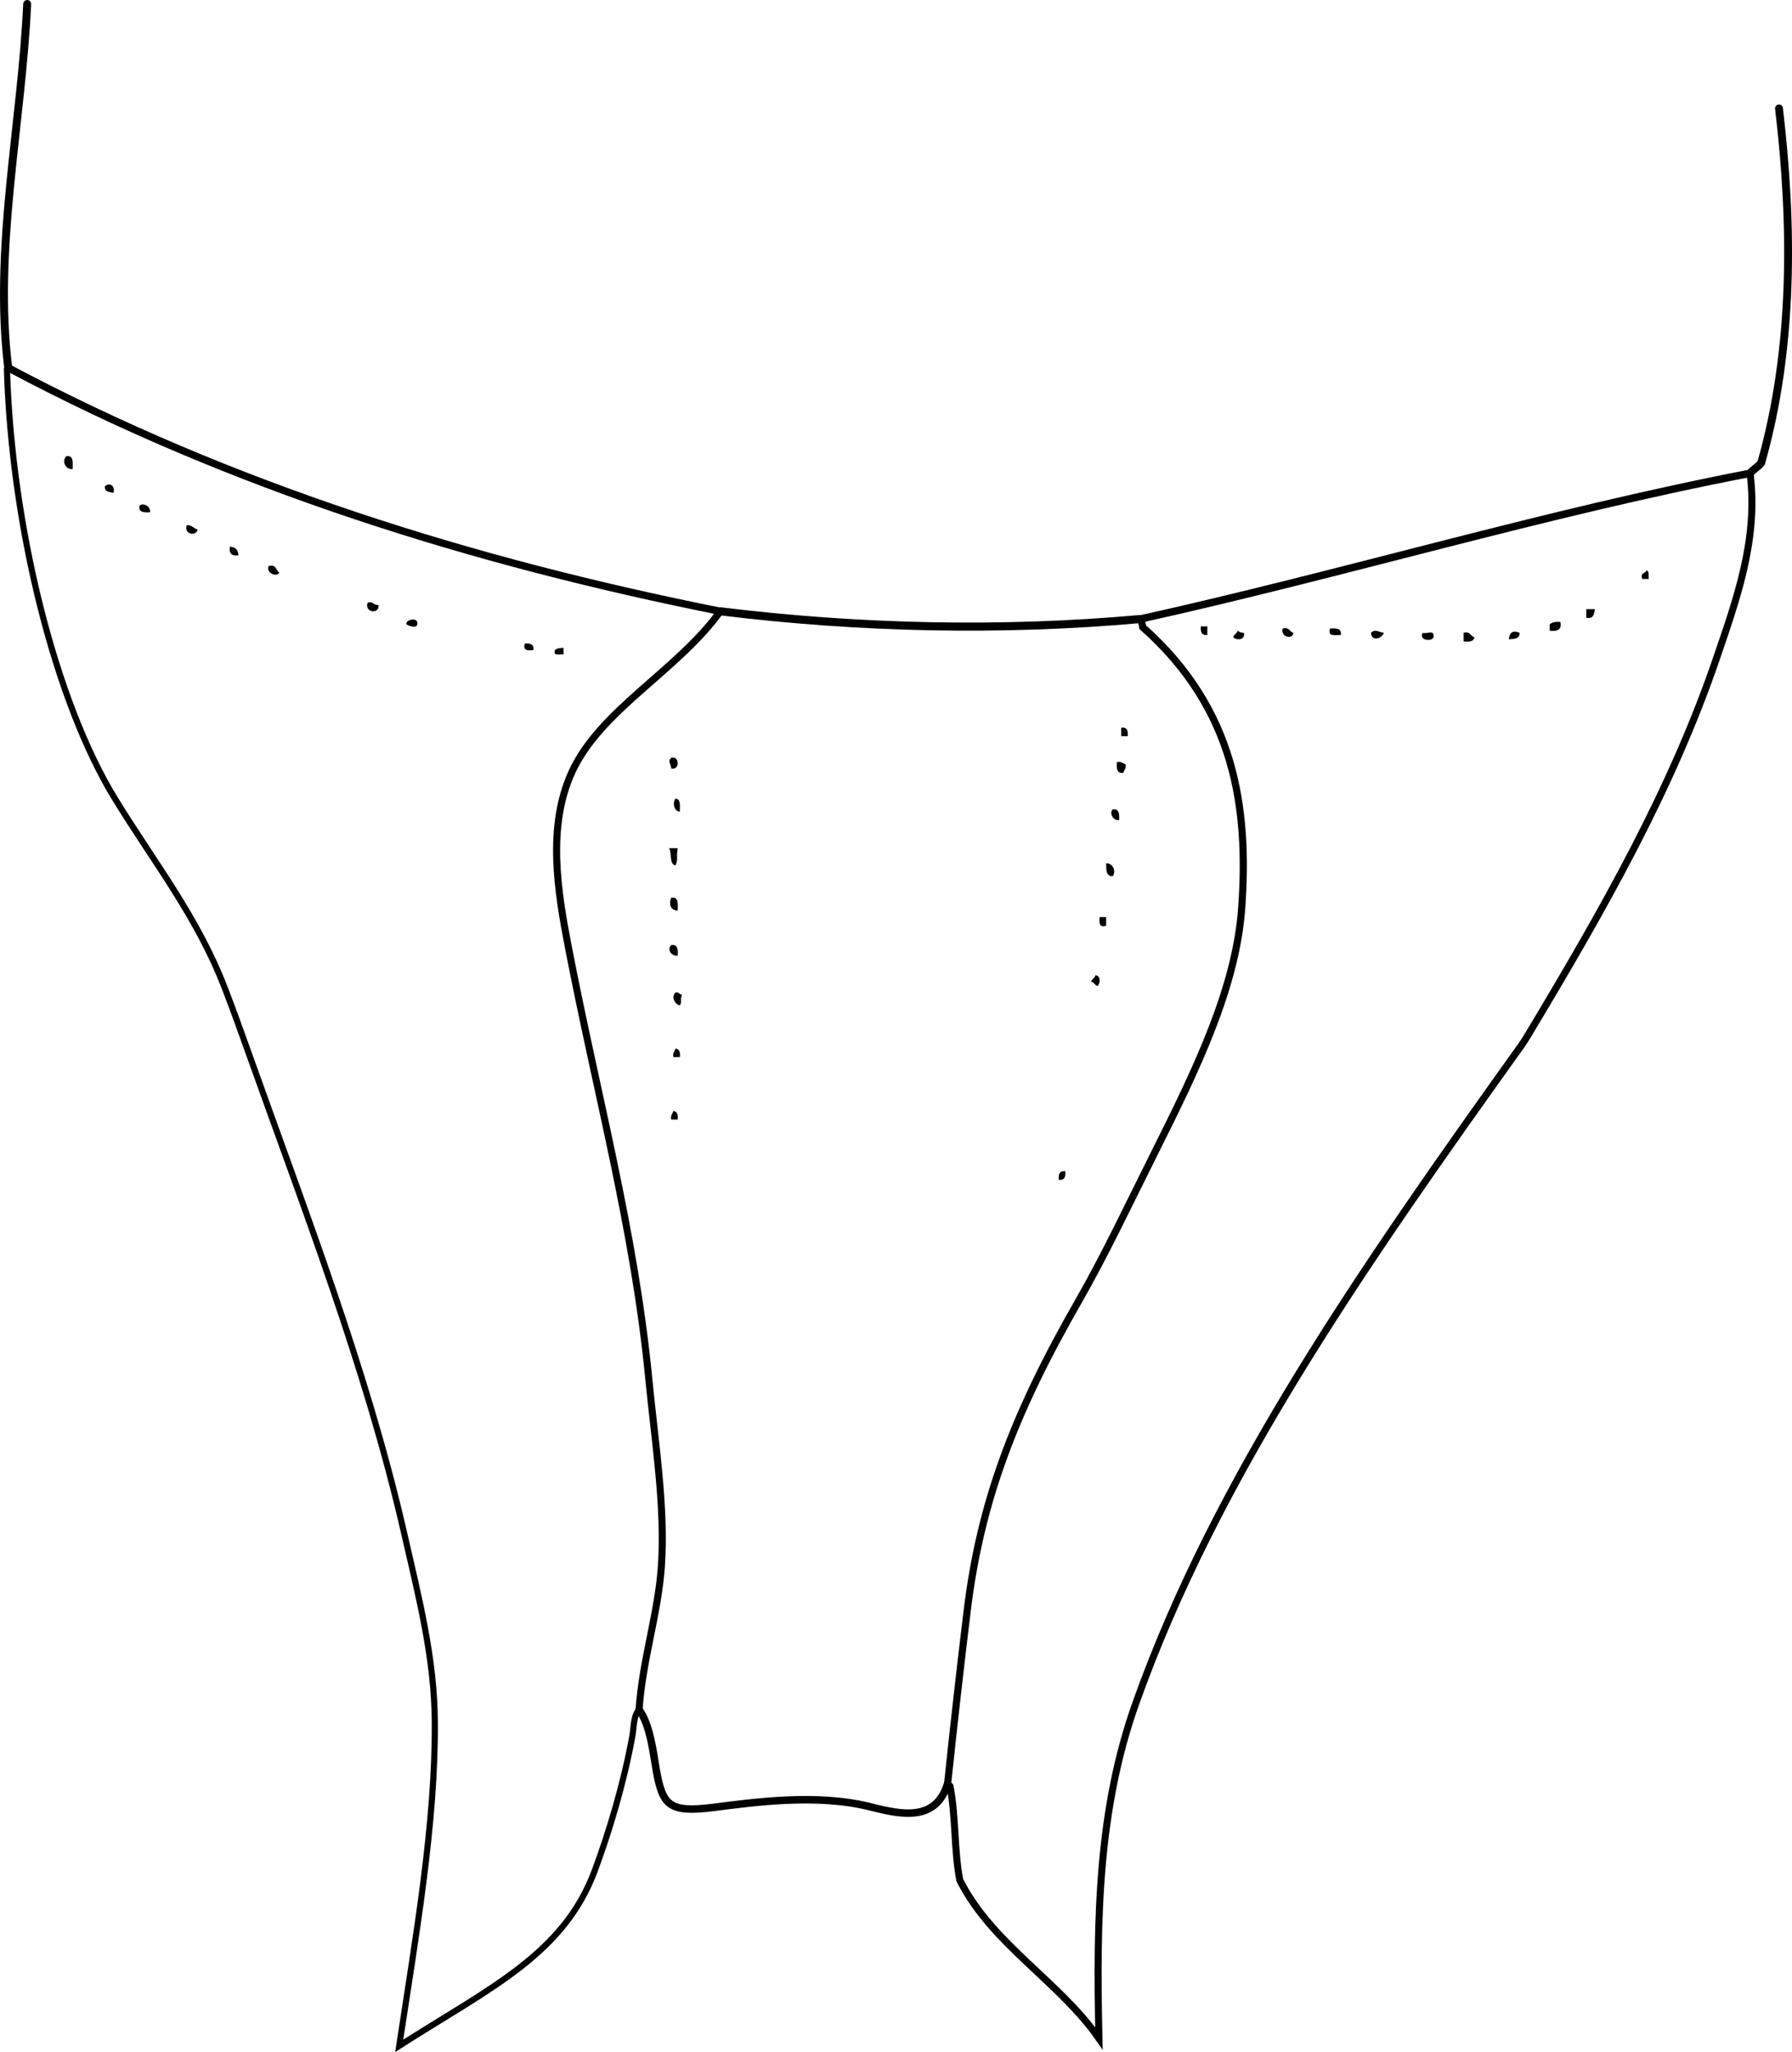 <?xml version="1.0" encoding="iso-8859-1"?>
<!-- Generator: Adobe Illustrator 14.0.0, SVG Export Plug-In . SVG Version: 6.00 Build 43363)  -->
<!DOCTYPE svg PUBLIC "-//W3C//DTD SVG 1.1//EN" "http://www.w3.org/Graphics/SVG/1.1/DTD/svg11.dtd">
<svg version="1.1" id="Layer_1" xmlns="http://www.w3.org/2000/svg" xmlns:xlink="http://www.w3.org/1999/xlink" x="0px" y="0px"
	 width="149.766px" height="171.456px" viewBox="0 0 149.766 171.456" style="enable-background:new 0 0 149.766 171.456;"
	 xml:space="preserve">
<g>
	<path style="fill-rule:evenodd;clip-rule:evenodd;" d="M5.533,38.12c0.645-0.104,0.547,0.533,0.54,1.08
		C5.468,39.243,5.143,38.532,5.533,38.12z"/>
	<path style="fill-rule:evenodd;clip-rule:evenodd;" d="M9.492,41.179c-0.344-0.076-0.774-0.065-0.72-0.54
		C9.109,40.286,9.639,40.535,9.492,41.179z"/>
	<path style="fill-rule:evenodd;clip-rule:evenodd;" d="M12.551,42.799c-0.515,0.035-0.982,0.022-0.899-0.54
		C11.918,41.99,12.581,42.242,12.551,42.799z"/>
	<path style="fill-rule:evenodd;clip-rule:evenodd;" d="M15.61,43.878c0.448-0.028,0.557,0.283,0.9,0.36
		C16.432,44.85,15.336,44.657,15.61,43.878z"/>
	<path style="fill-rule:evenodd;clip-rule:evenodd;" d="M19.209,45.678c0.458,0.022,0.698,0.262,0.72,0.72
		C19.365,46.481,19.125,46.241,19.209,45.678z"/>
	<path style="fill-rule:evenodd;clip-rule:evenodd;" d="M22.448,47.297c0.67-0.19,0.581,0.379,0.9,0.54
		C23.152,48.249,22.216,47.906,22.448,47.297z"/>
	<path style="fill-rule:evenodd;clip-rule:evenodd;" d="M137.612,47.657c0.244,0.056,0.148,0.451,0.18,0.72c-0.18,0-0.36,0-0.54,0
		C137.046,47.811,137.534,47.94,137.612,47.657z"/>
	<path style="fill-rule:evenodd;clip-rule:evenodd;" d="M30.725,50.356c0.509-0.149,0.466,0.253,0.9,0.18
		C31.761,51.349,30.423,51.21,30.725,50.356z"/>
	<path style="fill-rule:evenodd;clip-rule:evenodd;" d="M132.573,50.896c0.24,0,0.48,0,0.72,0c-0.062,0.417-0.116,0.843-0.72,0.72
		C132.573,51.376,132.573,51.136,132.573,50.896z"/>
	<path style="fill-rule:evenodd;clip-rule:evenodd;" d="M34.864,51.976c0.172,0.648-0.776,0.319-0.899,0.18
		C33.877,51.803,34.789,51.576,34.864,51.976z"/>
	<path style="fill-rule:evenodd;clip-rule:evenodd;" d="M130.414,51.976c0.126,0.666-0.285,0.795-0.899,0.72c0-0.18,0-0.36,0-0.54
		C129.724,52.005,129.997,51.918,130.414,51.976z"/>
	<path style="fill-rule:evenodd;clip-rule:evenodd;" d="M100.363,52.336c0.18,0,0.36,0,0.54,0c0,0.24,0,0.479,0,0.72
		C100.43,53.11,100.313,52.807,100.363,52.336z"/>
	<path style="fill-rule:evenodd;clip-rule:evenodd;" d="M107.201,52.516c0.574-0.154,0.557,0.283,0.9,0.36
		C108.038,53.472,106.994,53.228,107.201,52.516z"/>
	<path style="fill-rule:evenodd;clip-rule:evenodd;" d="M111.16,52.516c0.516-0.035,0.982-0.022,0.899,0.54
		C111.585,53.051,110.933,53.224,111.16,52.516z"/>
	<path style="fill-rule:evenodd;clip-rule:evenodd;" d="M103.423,52.696c0.145,0.095,0.292,0.188,0.539,0.18
		c0.127,0.623-0.631,0.646-0.899,0.36C103.126,52.999,103.38,52.953,103.423,52.696z"/>
	<path style="fill-rule:evenodd;clip-rule:evenodd;" d="M115.659,52.875c-0.155,0.486-1.04,0.766-1.08,0
		C114.915,52.523,115.238,52.82,115.659,52.875z"/>
	<path style="fill-rule:evenodd;clip-rule:evenodd;" d="M126.995,52.875c0.026,0.506-0.44,0.519-0.899,0.54
		C126.175,52.784,126.475,52.652,126.995,52.875z"/>
	<path style="fill-rule:evenodd;clip-rule:evenodd;" d="M118.897,52.875c0.262,0.099,0.931-0.21,0.9,0.18
		C120,53.673,118.488,53.588,118.897,52.875z"/>
	<path style="fill-rule:evenodd;clip-rule:evenodd;" d="M122.316,52.875c0.574-0.154,0.557,0.283,0.9,0.36
		c-0.027,0.394-0.454,0.387-0.9,0.36C122.316,53.355,122.316,53.116,122.316,52.875z"/>
	<path style="fill-rule:evenodd;clip-rule:evenodd;" d="M43.861,53.775c0.47-0.051,0.774,0.066,0.72,0.54
		C44.111,54.365,43.681,54.376,43.861,53.775z"/>
	<path style="fill-rule:evenodd;clip-rule:evenodd;" d="M47.1,54.135c0,0.18,0,0.36,0,0.54c-0.319-0.041-0.901,0.181-0.72-0.36
		C46.541,54.175,46.787,54.122,47.1,54.135z"/>
	<path style="fill-rule:evenodd;clip-rule:evenodd;" d="M93.706,60.793c0.474-0.054,0.59,0.25,0.539,0.72c-0.18,0-0.359,0-0.539,0
		C93.706,61.273,93.706,61.033,93.706,60.793z"/>
	<path style="fill-rule:evenodd;clip-rule:evenodd;" d="M56.097,63.313c0.725-0.176,0.725,1.075,0,0.899
		C56.078,63.765,55.76,63.655,56.097,63.313z"/>
	<path style="fill-rule:evenodd;clip-rule:evenodd;" d="M93.346,63.672c0.376-0.076,0.477,0.123,0.72,0.18
		c0.076,0.376-0.123,0.477-0.18,0.72C93.323,64.654,93.311,64.188,93.346,63.672z"/>
	<path style="fill-rule:evenodd;clip-rule:evenodd;" d="M56.457,66.731c0.46,0.02,0.357,0.603,0.36,1.08
		C56.286,67.816,56.208,66.978,56.457,66.731z"/>
	<path style="fill-rule:evenodd;clip-rule:evenodd;" d="M92.985,67.631c0.563-0.082,0.576,0.385,0.54,0.9
		C92.969,68.561,92.717,67.897,92.985,67.631z"/>
	<path style="fill-rule:evenodd;clip-rule:evenodd;" d="M55.917,70.87c0.24,0,0.48,0,0.72,0c-0.13,0.812,0.058,0.898-0.18,1.439
		C55.896,72.211,56.181,71.266,55.917,70.87z"/>
	<path style="fill-rule:evenodd;clip-rule:evenodd;" d="M92.446,72.13c0.59-0.028,0.863,0.734,0.539,1.08
		C92.43,73.226,92.449,72.666,92.446,72.13z"/>
	<path style="fill-rule:evenodd;clip-rule:evenodd;" d="M56.097,75.009c0.645-0.104,0.547,0.533,0.54,1.08
		C55.962,76.032,55.907,75.486,56.097,75.009z"/>
	<path style="fill-rule:evenodd;clip-rule:evenodd;" d="M91.906,76.628c0.18,0,0.359,0,0.54,0c0,0.24,0,0.479,0,0.72
		C91.846,77.529,91.855,77.098,91.906,76.628z"/>
	<path style="fill-rule:evenodd;clip-rule:evenodd;" d="M56.097,78.967c0.563-0.082,0.575,0.385,0.54,0.9
		C56.098,79.88,55.724,79.338,56.097,78.967z"/>
	<path style="fill-rule:evenodd;clip-rule:evenodd;" d="M91.546,81.487c0.458,0.018,0.426,0.67,0.181,0.899
		c-0.236-0.063-0.283-0.316-0.54-0.36C91.25,81.79,91.503,81.744,91.546,81.487z"/>
	<path style="fill-rule:evenodd;clip-rule:evenodd;" d="M56.457,82.926c0.291-0.051,0.31,0.17,0.54,0.18
		c-0.204,0.564,0.052,0.475-0.18,0.899C56.391,83.906,56.07,83.31,56.457,82.926z"/>
	<path style="fill-rule:evenodd;clip-rule:evenodd;" d="M56.457,87.605c0.317,0.043,0.41,0.31,0.36,0.72c-0.18,0-0.36,0-0.54,0
		C56.201,87.948,56.4,87.848,56.457,87.605z"/>
	<path style="fill-rule:evenodd;clip-rule:evenodd;" d="M56.277,92.823c0.316,0.043,0.41,0.31,0.36,0.72c-0.18,0-0.36,0-0.54,0
		C56.021,93.167,56.221,93.066,56.277,92.823z"/>
	<path style="fill-rule:evenodd;clip-rule:evenodd;" d="M89.027,97.861c0.051,0.471-0.066,0.774-0.54,0.72
		C88.437,98.11,88.553,97.808,89.027,97.861z"/>
	<g>
		<path style="fill-rule:evenodd;clip-rule:evenodd;fill:none;stroke:#000000;stroke-width:0.612;stroke-linecap:round;" d="
			M0.688,30.729C19.339,40.661,39.562,46.962,60.2,51.076"/>
		<path style="fill-rule:evenodd;clip-rule:evenodd;fill:none;stroke:#000000;stroke-width:0.675;stroke-linecap:round;" d="
			M60.2,51.076c11.595,1.426,23.488,1.69,35.098,0.646"/>
		<path style="fill-rule:evenodd;clip-rule:evenodd;fill:none;stroke:#000000;stroke-width:0.624;stroke-linecap:round;" d="
			M95.298,51.722c16.959-3.757,33.856-8.883,50.964-12.175"/>
		<path style="fill-rule:evenodd;clip-rule:evenodd;fill:none;stroke:#000000;stroke-width:0.656;stroke-linecap:round;" d="
			M146.262,39.547c0.266-0.343,0.683-0.532,0.934-0.882c2.706-9.554,2.646-19.809,1.483-29.605"/>
		<path style="fill-rule:evenodd;clip-rule:evenodd;fill:none;stroke:#000000;stroke-width:0.664;stroke-linecap:round;" d="
			M0.688,30.729c-1.235-9.992,1.111-20.29,1.584-30.397"/>
		<path style="fill-rule:evenodd;clip-rule:evenodd;fill:none;stroke:#000000;stroke-width:0.512;stroke-linecap:round;" d="
			M0.688,30.729c-0.036,0.042-0.073,0.084-0.109,0.126c0.398,13.173,4.037,27.757,9.041,35.9c3.293,5.359,6.889,9.872,9.183,15.837
			c0.698,1.815,1.337,3.597,1.979,5.397c4.649,13.036,9.86,26.456,12.956,39.947c1.305,5.688,2.566,10.588,2.602,15.945
			c0.055,8.471-1.54,17.599-2.975,27.054c7.653-4.882,13.757-7.656,16.357-14.675c1.202-3.244,2.418-7.287,3.127-11.208
			c0.145-0.801,0.084-1.709,0.563-2.193"/>
		<path style="fill-rule:evenodd;clip-rule:evenodd;fill:none;stroke:#000000;stroke-width:0.598;stroke-linecap:round;" d="
			M95.298,51.722c0.063,0.12,0.182,0.427,0.209,0.686c7.724,6.852,8.852,15.075,8.271,23.417
			c-0.466,6.685-3.795,13.526-7.171,20.272c-2.222,4.44-4.33,8.898-6.444,12.575c-5.477,9.526-8.247,16.947-9.339,25.979
			c-0.562,4.64-1.105,9.403-1.627,14.382"/>
		<path style="fill-rule:evenodd;clip-rule:evenodd;fill:none;stroke:#000000;stroke-width:0.586;stroke-linecap:round;" d="
			M79.197,149.033c0.036,0.032,0.118,0.124,0.202,0.219c0.497,2.572,0.325,5.248,0.814,7.842c2.706,5.361,8.297,8.433,11.631,13.222
			c-0.231-10.175-0.044-19.202,3.073-27.978c6.687-18.823,19.012-36.513,32.208-54.956c0.163-0.229,0.39-0.582,0.539-0.832
			c6.341-10.555,12.059-20.594,15.809-31.597c1.653-4.852,3.496-9.923,2.788-15.407"/>
		<path style="fill-rule:evenodd;clip-rule:evenodd;fill:none;stroke:#000000;stroke-width:0.626;stroke-linecap:round;" d="
			M53.411,142.86c0.944,1.246,1.206,3.767,1.436,5.043c0.526,2.927,1.056,3.582,4.751,3.116c3.398-0.429,8.697-1.187,13.19-0.04
			c2.603,0.664,5.437,1.224,6.409-1.946"/>
		<path style="fill-rule:evenodd;clip-rule:evenodd;fill:none;stroke:#000000;stroke-width:0.588;stroke-linecap:round;" d="
			M60.2,51.076c-3.62,5.01-10.022,8.217-12.412,13.451c-2.077,4.548-1.182,9.97-0.293,14.577c2.38,12.34,5.525,23.71,6.729,36.114
			c0.508,5.238,1.392,10.705,1.049,15.676c-0.272,3.938-1.598,7.893-1.861,11.967"/>
	</g>
</g>
</svg>

